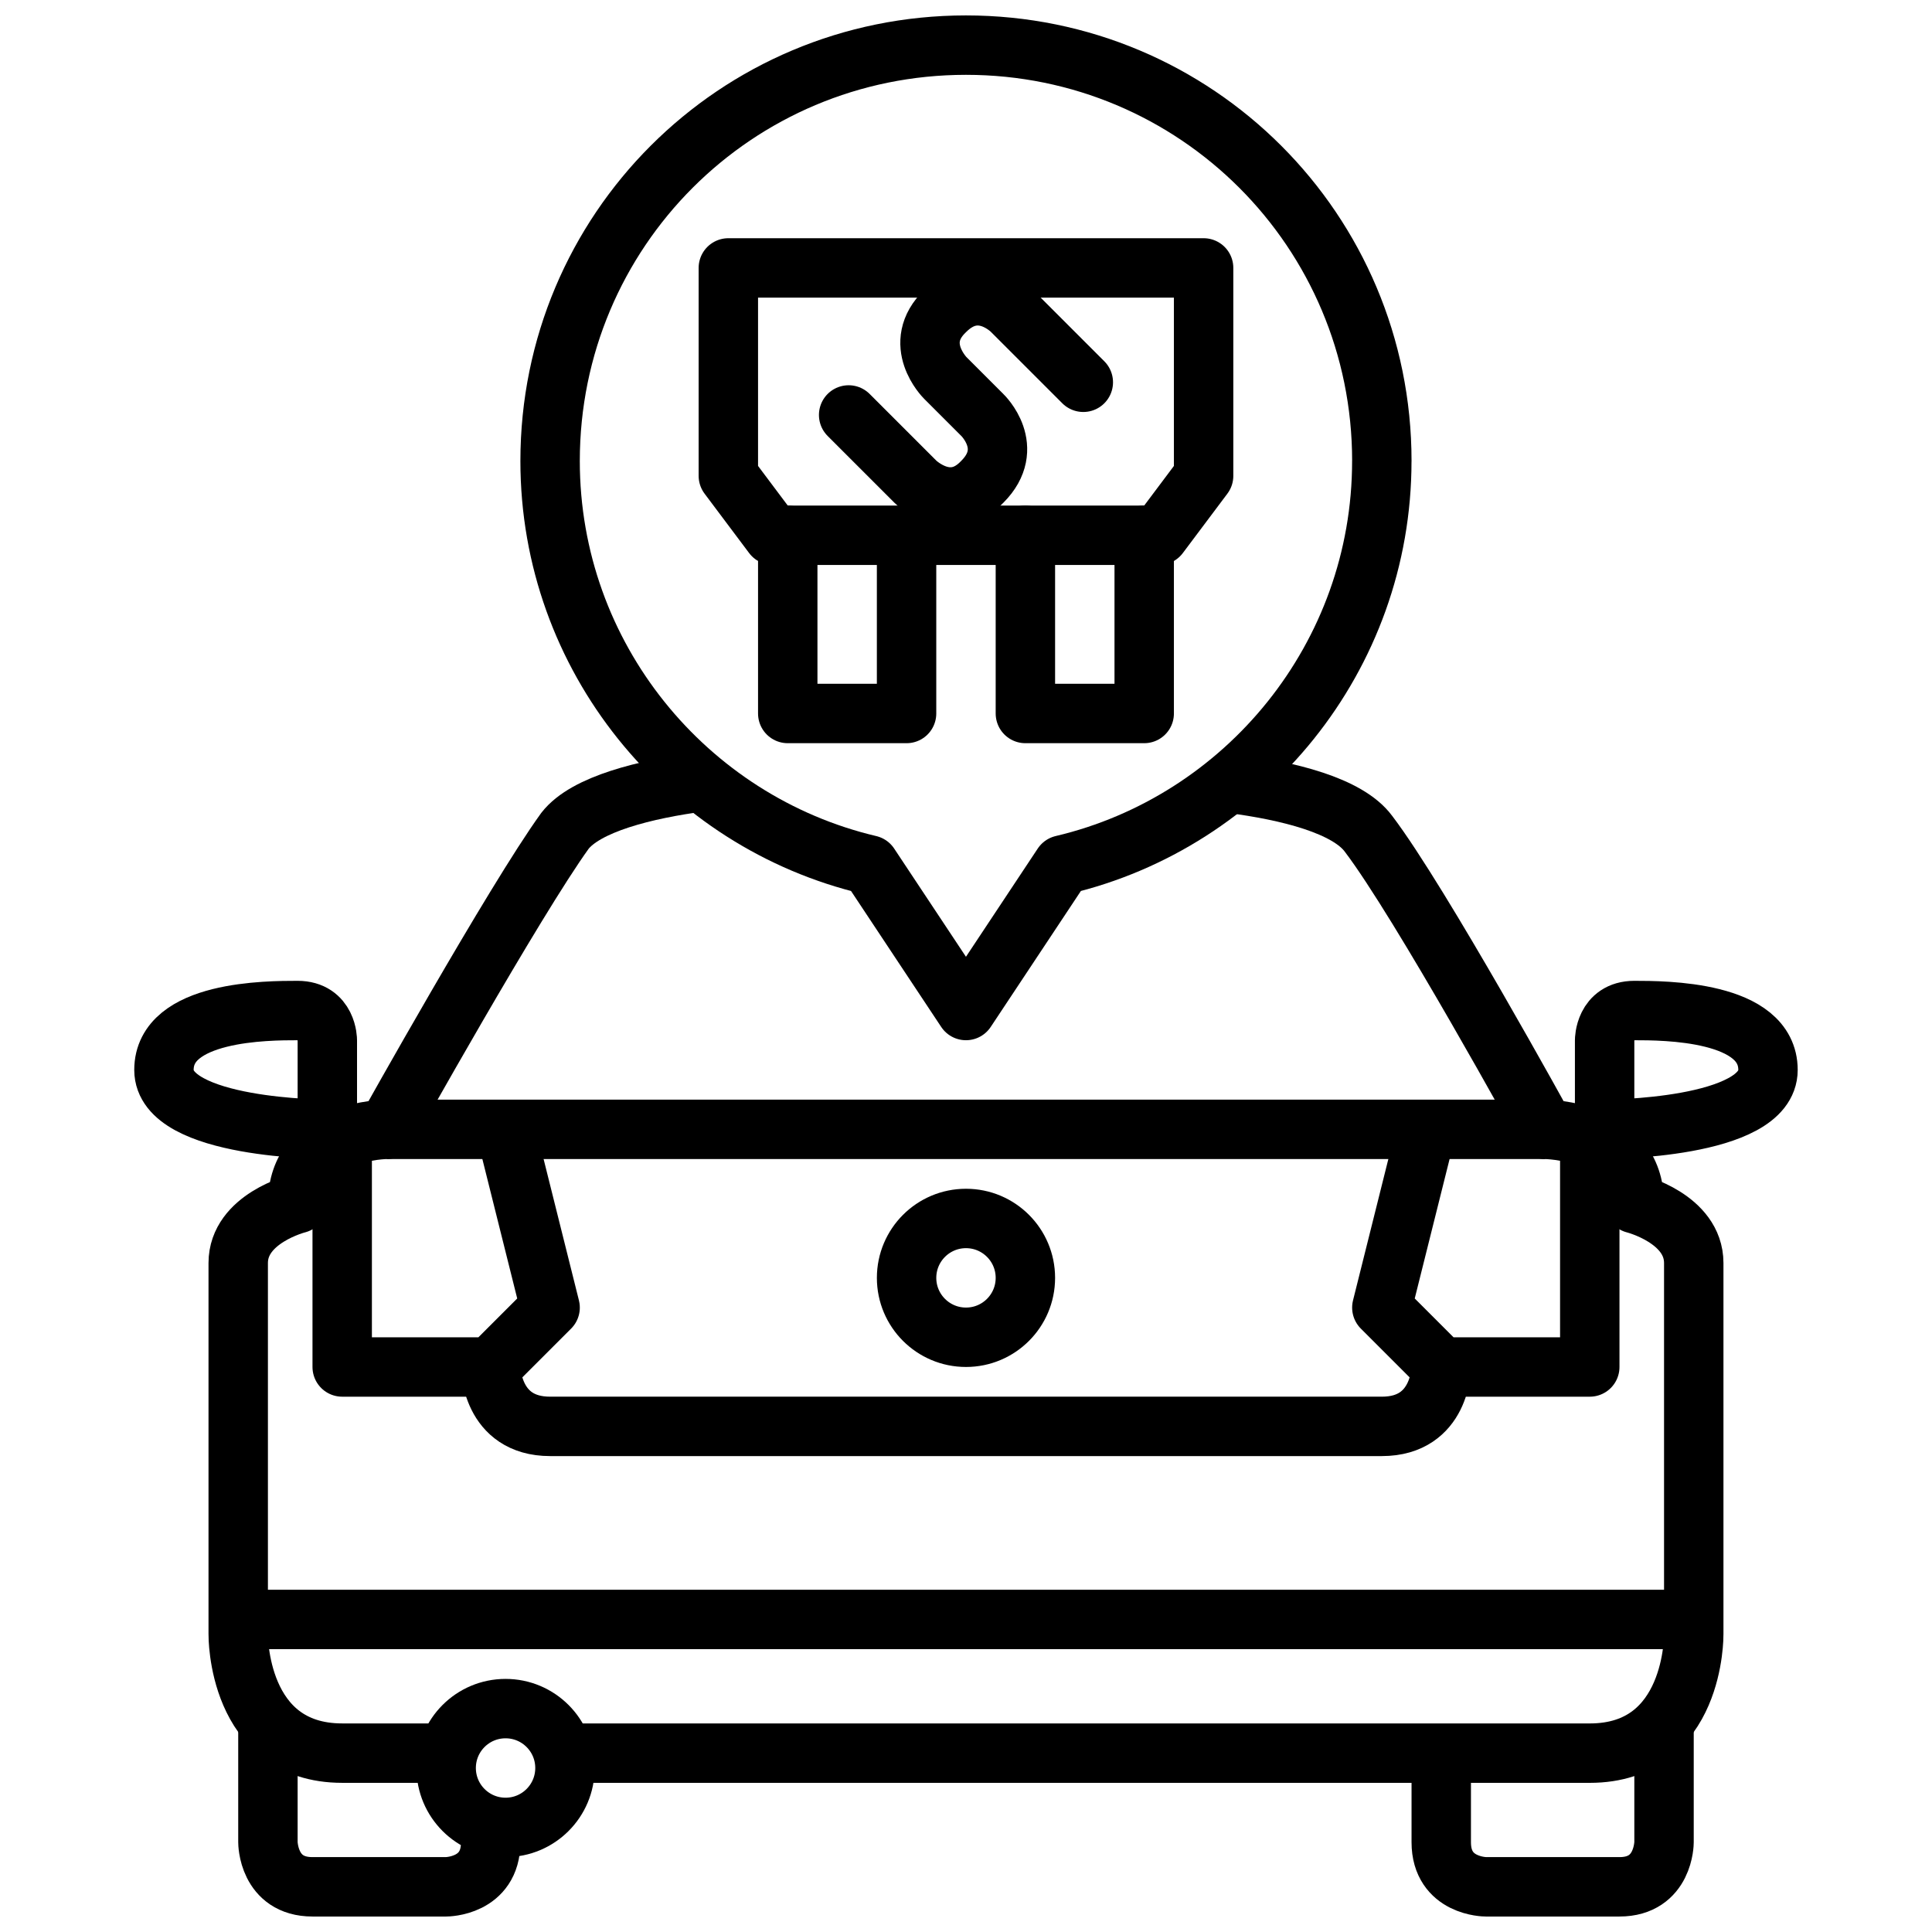 <?xml version="1.0" encoding="UTF-8"?>
<!-- Uploaded to: ICON Repo, www.svgrepo.com, Generator: ICON Repo Mixer Tools -->
<svg width="800px" height="800px" version="1.1" viewBox="144 144 512 512" xmlns="http://www.w3.org/2000/svg">
 <g fill="none" stroke="#000000" stroke-linejoin="round" stroke-miterlimit="10" stroke-width="4">
  <path transform="matrix(3.936 0 0 3.936 148.09 148.09)" d="m21 69s0-2-2-2c-2 0-9 0-9 3.999 0 3.999 11 3.999 11 3.999z"/>
  <path transform="matrix(3.936 0 0 3.936 148.09 148.09)" d="m17 115v8s0 3 3 3h9s3 0 3-3"/>
  <path transform="matrix(3.936 0 0 3.936 148.09 148.09)" d="m103 75h-78.001"/>
  <path transform="matrix(3.936 0 0 3.936 148.09 148.09)" d="m107 69s0-2 2-2c2 0 9 0 9 3.999 0 3.999-11 3.999-11 3.999z"/>
  <path transform="matrix(3.936 0 0 3.936 148.09 148.09)" d="m111 115v8s0 3-3 3h-9s-3 0-3-3v-6"/>
  <path transform="matrix(3.936 0 0 3.936 148.09 148.09)" d="m46.2 51.6c-3.8 0.5-7.8 1.5-9.2 3.3-3.4 4.7-12.001 20.1-12.001 20.1s-6 0-6 5c0 0-3.999 1-3.999 3.999v25s-0.1 8 7 8h6.8"/>
  <path transform="matrix(3.936 0 0 3.936 148.09 148.09)" d="m37.2 117h68.801c7.1 0 7-8 7-8v-25c0-3-3.999-3.999-3.999-3.999 0-5-6-5-6-5s-8.4-15.3-11.9-19.9c-1.4-1.899-5.4-2.9-9.3-3.4"/>
  <path transform="matrix(3.936 0 0 3.936 148.09 148.09)" d="m68 85c0 2.209-1.79 3.999-3.999 3.999s-4-1.79-4-3.999 1.791-4 4-4 3.999 1.791 3.999 4"/>
  <path transform="matrix(3.936 0 0 3.936 148.09 148.09)" d="m15 108h98"/>
  <path transform="matrix(3.936 0 0 3.936 148.09 148.09)" d="m33 75 3 12.001-3.999 3.999h-10v-15"/>
  <path transform="matrix(3.936 0 0 3.936 148.09 148.09)" d="m95 75-3 12.001 3.999 3.999h10.001v-15"/>
  <path transform="matrix(3.936 0 0 3.936 148.09 148.09)" d="m96 91s0 3.999-3.999 3.999h-56c-3.999 0-3.999-3.999-3.999-3.999"/>
  <path transform="matrix(3.936 0 0 3.936 148.09 148.09)" d="m37 118c0 2.209-1.791 4-4 4-2.209 0-3.999-1.791-3.999-4 0-2.209 1.79-3.999 3.999-3.999 2.209 0 4 1.79 4 3.999"/>
  <path transform="matrix(3.936 0 0 3.936 148.09 148.09)" d="m92 30c0-15.501-12.5-28.001-28-28.001-15.5 0-28.001 12.5-28.001 28.001 0 13.2 9.2 24.3 21.5 27.2l6.5 9.799 6.5-9.8c12.299-2.899 21.499-13.999 21.499-27.199z"/>
  <path transform="matrix(3.936 0 0 3.936 148.09 148.09)" d="m80 17v13.999l-3 4h-26l-3-4v-13.999zm0 0" stroke-linecap="round"/>
  <path transform="matrix(3.936 0 0 3.936 148.09 148.09)" d="m60 35v12h-8v-12" stroke-linecap="round"/>
  <path transform="matrix(3.936 0 0 3.936 148.09 148.09)" d="m68 35v12h8v-12" stroke-linecap="round"/>
  <path transform="matrix(3.936 0 0 3.936 148.09 148.09)" d="m56.1 26.9 4.5 4.5s2.3 2.3 4.5 0c2.3-2.3 0-4.5 0-4.5l-2.5-2.5s-2.3-2.3 0-4.5c2.3-2.3 4.5 0 4.5 0l4.8 4.8" stroke-linecap="round"/>
 </g>
</svg>